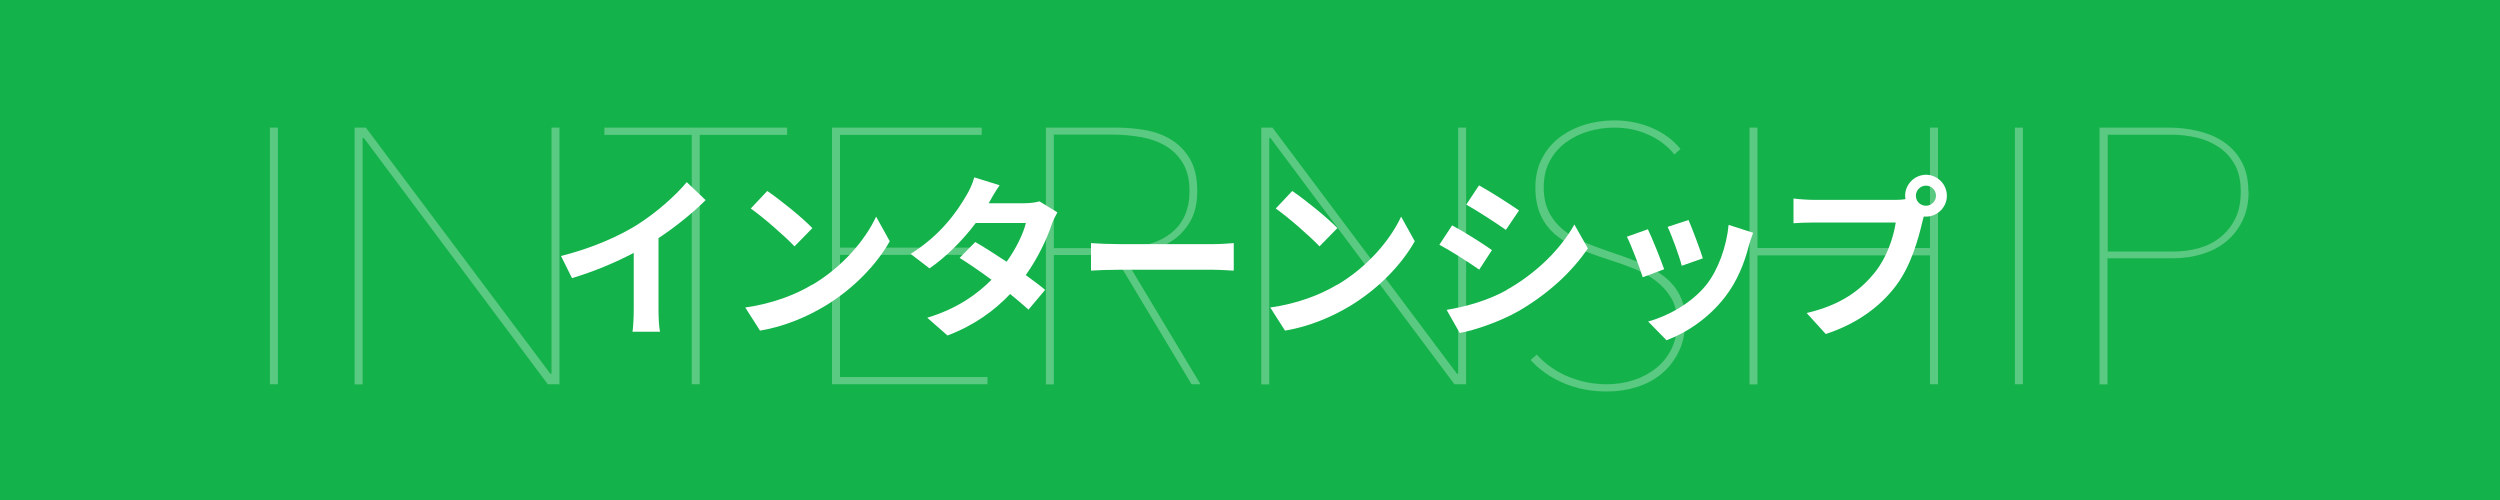 <?xml version="1.0" encoding="UTF-8"?><svg id="_レイヤー_2" xmlns="http://www.w3.org/2000/svg" viewBox="0 0 200 40"><defs><style>.cls-1{opacity:.3;}.cls-2{fill:#14b24b;}.cls-2,.cls-3{stroke-width:0px;}.cls-3{fill:#fff;}</style></defs><g id="_レイヤー_1-2"><rect class="cls-2" width="200" height="40"/><path class="cls-3" d="M50.99,17.97c1.44-.9,3.04-2.3,3.95-3.4l1.51,1.44c-1.06,1.05-2.41,2.14-3.77,3.04v5.66c0,.62.03,1.49.13,1.83h-2.21c.06-.34.1-1.22.1-1.83v-4.48c-1.44.76-3.22,1.51-4.94,2.02l-.88-1.77c2.51-.64,4.57-1.55,6.12-2.51Z"/><path class="cls-3" d="M64.99,22.78c2.4-1.42,4.22-3.56,5.1-5.45l1.09,1.97c-1.06,1.89-2.93,3.82-5.18,5.18-1.42.85-3.22,1.64-5.2,1.97l-1.18-1.85c2.19-.31,4.01-1.02,5.36-1.83ZM64.99,18.25l-1.43,1.46c-.73-.78-2.48-2.31-3.5-3.03l1.32-1.4c.98.66,2.8,2.12,3.61,2.97Z"/><path class="cls-3" d="M79.1,16.26h2.84c.43,0,.91-.06,1.22-.15l1.43.88c-.15.27-.34.64-.46.99-.38,1.13-1.08,2.63-2.07,4.03.6.43,1.15.84,1.55,1.18l-1.33,1.58c-.38-.35-.9-.78-1.47-1.25-1.23,1.3-2.83,2.49-5.01,3.32l-1.62-1.42c2.42-.74,3.98-1.88,5.14-3.04-.91-.67-1.83-1.3-2.55-1.75l1.25-1.27c.74.42,1.62,1,2.51,1.58.73-1.01,1.33-2.23,1.54-3.1h-4.01c-.98,1.3-2.28,2.65-3.7,3.63l-1.51-1.16c2.45-1.53,3.75-3.45,4.45-4.66.22-.34.52-.98.64-1.46l2.03.63c-.35.49-.7,1.12-.87,1.43Z"/><path class="cls-3" d="M89.54,19.53h7.52c.66,0,1.27-.06,1.64-.08v2.2c-.34-.01-1.05-.07-1.64-.07h-7.52c-.8,0-1.74.03-2.26.07v-2.2c.5.04,1.53.08,2.26.08Z"/><path class="cls-3" d="M106.99,22.78c2.4-1.42,4.22-3.56,5.1-5.45l1.09,1.97c-1.06,1.89-2.93,3.82-5.18,5.18-1.42.85-3.22,1.64-5.2,1.97l-1.18-1.85c2.19-.31,4.01-1.02,5.36-1.83ZM106.99,18.25l-1.43,1.46c-.73-.78-2.48-2.31-3.5-3.03l1.32-1.4c.98.66,2.8,2.12,3.61,2.97Z"/><path class="cls-3" d="M119.36,20l-1.02,1.57c-.8-.55-2.26-1.5-3.19-1.99l1.02-1.55c.94.5,2.48,1.47,3.19,1.98ZM120.5,23.21c2.38-1.33,4.33-3.25,5.45-5.25l1.08,1.91c-1.3,1.93-3.28,3.71-5.57,5.03-1.43.81-3.43,1.51-4.68,1.74l-1.05-1.85c1.57-.27,3.25-.73,4.78-1.57ZM121.52,16.84l-1.05,1.55c-.78-.55-2.24-1.5-3.17-2.02l1.02-1.54c.92.5,2.47,1.5,3.19,2Z"/><path class="cls-3" d="M133.13,21.54l-1.71.64c-.24-.76-.94-2.62-1.27-3.24l1.68-.6c.35.71,1.02,2.41,1.3,3.19ZM139.91,19.65c-.36,1.42-.95,2.87-1.9,4.1-1.3,1.68-3.05,2.86-4.69,3.47l-1.47-1.5c1.54-.41,3.49-1.47,4.65-2.93.95-1.19,1.62-3.05,1.79-4.8l1.96.63c-.17.45-.25.74-.34,1.02ZM136.22,20.67l-1.68.59c-.17-.69-.78-2.38-1.13-3.11l1.67-.55c.27.6.95,2.42,1.15,3.07Z"/><path class="cls-3" d="M154.08,13.98c.91,0,1.67.76,1.67,1.68s-.76,1.67-1.67,1.67c-.06,0-.13,0-.18-.01-.04.15-.07.29-.11.42-.32,1.37-.92,3.54-2.1,5.1-1.26,1.68-3.14,3.07-5.63,3.88l-1.53-1.68c2.77-.64,4.36-1.86,5.49-3.29.92-1.16,1.46-2.75,1.64-3.95h-6.51c-.64,0-1.32.03-1.67.06v-1.98c.41.06,1.2.11,1.67.11h6.49c.2,0,.5-.01.8-.06-.01-.08-.03-.17-.03-.27,0-.92.76-1.68,1.68-1.68ZM154.08,16.46c.43,0,.8-.36.8-.8s-.36-.81-.8-.81-.81.36-.81.81.36.8.81.8Z"/><g class="cls-1"><path class="cls-3" d="M21.59,30.75V10.21h.64v20.53h-.64Z"/><path class="cls-3" d="M43.83,30.75l-14.73-19.72h-.09v19.72h-.64V10.21h.9l14.76,19.69h.09V10.21h.64v20.53h-.93Z"/><path class="cls-3" d="M55.98,10.79v19.95h-.64V10.79h-6.99v-.58h14.62v.58h-6.99Z"/><path class="cls-3" d="M66.56,30.75V10.21h11.98v.58h-11.34v9.02h10.67v.58h-10.67v9.77h11.8v.58h-12.44Z"/><path class="cls-3" d="M95.33,30.75l-6.21-10.35h-4.81v10.35h-.64V10.21h5.68c.75,0,1.52.07,2.29.2.77.14,1.46.39,2.07.77s1.11.89,1.49,1.55c.39.66.58,1.51.58,2.55,0,.97-.18,1.77-.55,2.41-.37.64-.84,1.16-1.42,1.55s-1.22.68-1.93.86c-.71.17-1.4.26-2.07.26l6.23,10.38h-.73ZM95.16,15.29c0-.89-.17-1.63-.52-2.22-.35-.59-.81-1.05-1.38-1.39-.57-.34-1.23-.58-1.97-.71-.74-.13-1.5-.2-2.28-.2h-4.7v9.08h5.02c1.89,0,3.34-.4,4.34-1.19,1-.79,1.49-1.91,1.49-3.36Z"/><path class="cls-3" d="M116.36,30.75l-14.73-19.72h-.09v19.72h-.64V10.21h.9l14.76,19.69h.09V10.21h.64v20.53h-.93Z"/><path class="cls-3" d="M134.8,25.82c0,.87-.17,1.65-.51,2.33-.34.69-.79,1.27-1.35,1.74-.56.47-1.22.83-1.99,1.07-.76.24-1.56.36-2.39.36-1.28,0-2.44-.23-3.49-.68s-1.93-1.07-2.62-1.84l.49-.43c.73.79,1.59,1.39,2.57,1.78.98.4,1.99.59,3.03.59.75,0,1.47-.11,2.15-.33.68-.22,1.28-.54,1.8-.96.52-.42.93-.93,1.23-1.54.3-.61.45-1.31.45-2.1s-.16-1.46-.49-2c-.33-.54-.75-1-1.28-1.39-.52-.39-1.12-.71-1.78-.97-.67-.26-1.34-.5-2.02-.71-.85-.27-1.63-.56-2.33-.86-.71-.3-1.31-.67-1.83-1.1-.51-.43-.91-.96-1.19-1.57-.28-.61-.42-1.35-.42-2.22s.17-1.61.51-2.28c.34-.67.8-1.23,1.38-1.68s1.25-.8,2.02-1.04c.76-.24,1.57-.36,2.42-.36,1.04,0,2.03.2,2.97.59.94.4,1.71.96,2.31,1.7l-.49.44c-.54-.68-1.23-1.2-2.07-1.58s-1.75-.57-2.74-.57c-.7,0-1.38.1-2.04.29-.67.19-1.27.49-1.81.88-.54.4-.98.89-1.3,1.49-.33.6-.49,1.31-.49,2.12s.15,1.46.44,2.02.68,1.02,1.16,1.41c.48.39,1.03.71,1.64.96.61.25,1.23.48,1.87.7.87.29,1.68.58,2.44.88s1.42.66,1.99,1.09c.57.43,1.02.94,1.33,1.55.32.61.48,1.35.48,2.22Z"/><path class="cls-3" d="M154.4,30.75v-10.32h-13.8v10.32h-.64V10.21h.64v9.63h13.8v-9.63h.64v20.53h-.64Z"/><path class="cls-3" d="M161.19,30.75V10.21h.64v20.53h-.64Z"/><path class="cls-3" d="M179.89,15.32c0,.87-.16,1.64-.48,2.31s-.75,1.22-1.29,1.67c-.54.45-1.17.78-1.9,1.01-.73.23-1.49.35-2.31.35h-5.31v10.09h-.64V10.21h5.57c.73,0,1.48.08,2.23.25s1.44.44,2.04.83c.61.39,1.11.91,1.49,1.57s.58,1.48.58,2.46ZM179.26,15.32c0-.87-.17-1.6-.49-2.17-.33-.58-.75-1.04-1.28-1.39-.52-.35-1.11-.6-1.75-.75-.65-.15-1.29-.23-1.93-.23h-5.19v9.34h5.34c.64,0,1.28-.09,1.91-.26.64-.17,1.21-.45,1.71-.84s.91-.88,1.22-1.49c.31-.61.46-1.34.46-2.19Z"/></g></g></svg>